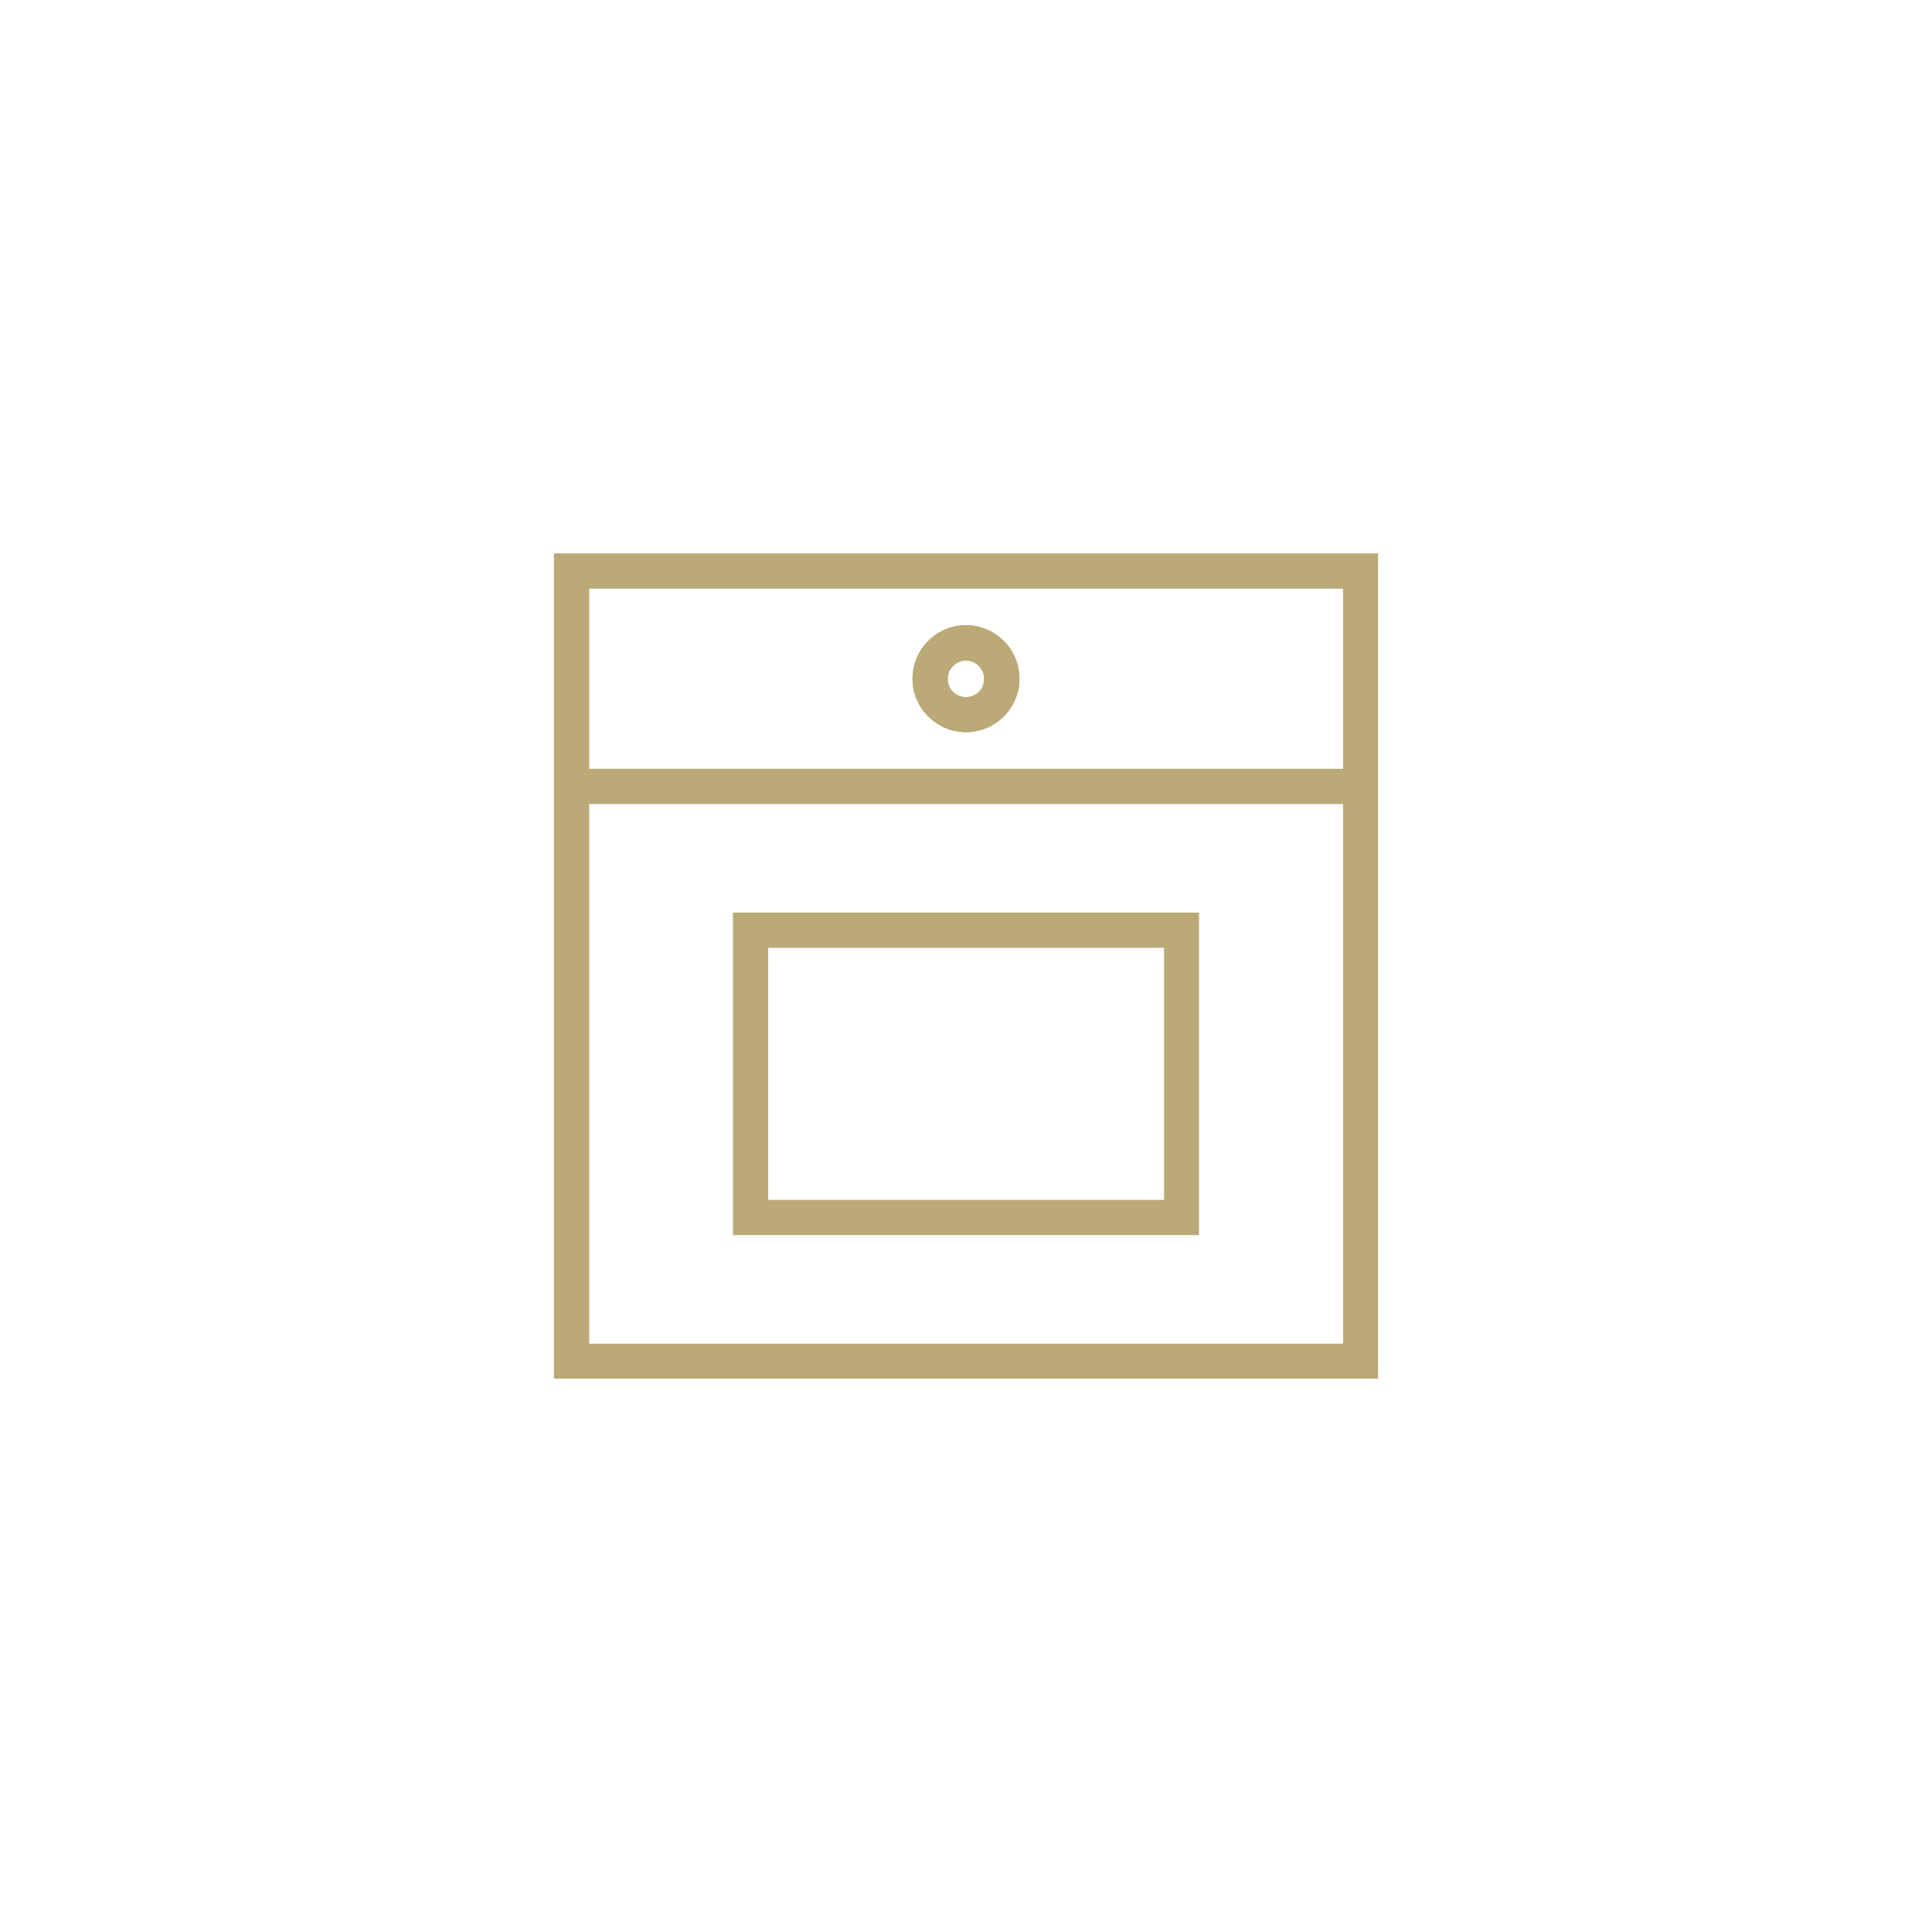 <?xml version="1.0" encoding="UTF-8"?>
<svg id="Outlines" xmlns="http://www.w3.org/2000/svg" viewBox="0 0 69.06 69.06">
  <defs>
    <style>
      .cls-1 {
        fill: #ba7;
        stroke-width: 0px;
      }
    </style>
  </defs>
  <g id="Oven">
    <path class="cls-1" d="M49.26,49.28h-29.46v-29.5h29.46v29.5ZM21.06,48.03h26.95v-26.99h-26.95v26.99Z"/>
    <path class="cls-1" d="M42.86,44.15h-16.66v-11.53h16.66v11.53ZM27.46,42.89h14.15v-9.01h-14.15v9.01Z"/>
    <rect class="cls-1" x="20.41" y="27.48" width="28.25" height="1.26"/>
    <path class="cls-1" d="M34.53,26.17c-1.05,0-1.91-.86-1.91-1.91s.86-1.91,1.91-1.91,1.91.86,1.91,1.91-.86,1.91-1.91,1.91ZM34.53,23.61c-.36,0-.66.29-.66.66s.29.65.66.65.65-.29.65-.65-.29-.66-.65-.66Z"/>
    <path class="cls-1" d="M34.53,26.17c-1.05,0-1.91-.86-1.91-1.91s.86-1.91,1.91-1.91,1.91.86,1.91,1.91-.86,1.91-1.91,1.91ZM34.53,23.61c-.36,0-.66.29-.66.66s.29.65.66.65.65-.29.65-.65-.29-.66-.65-.66Z"/>
    <path class="cls-1" d="M34.53,26.17c-1.05,0-1.91-.86-1.91-1.91s.86-1.91,1.91-1.91,1.91.86,1.91,1.91-.86,1.91-1.91,1.91ZM34.53,23.61c-.36,0-.65.29-.65.66s.29.65.65.65.66-.29.66-.65-.29-.66-.66-.66Z"/>
  </g>
</svg>